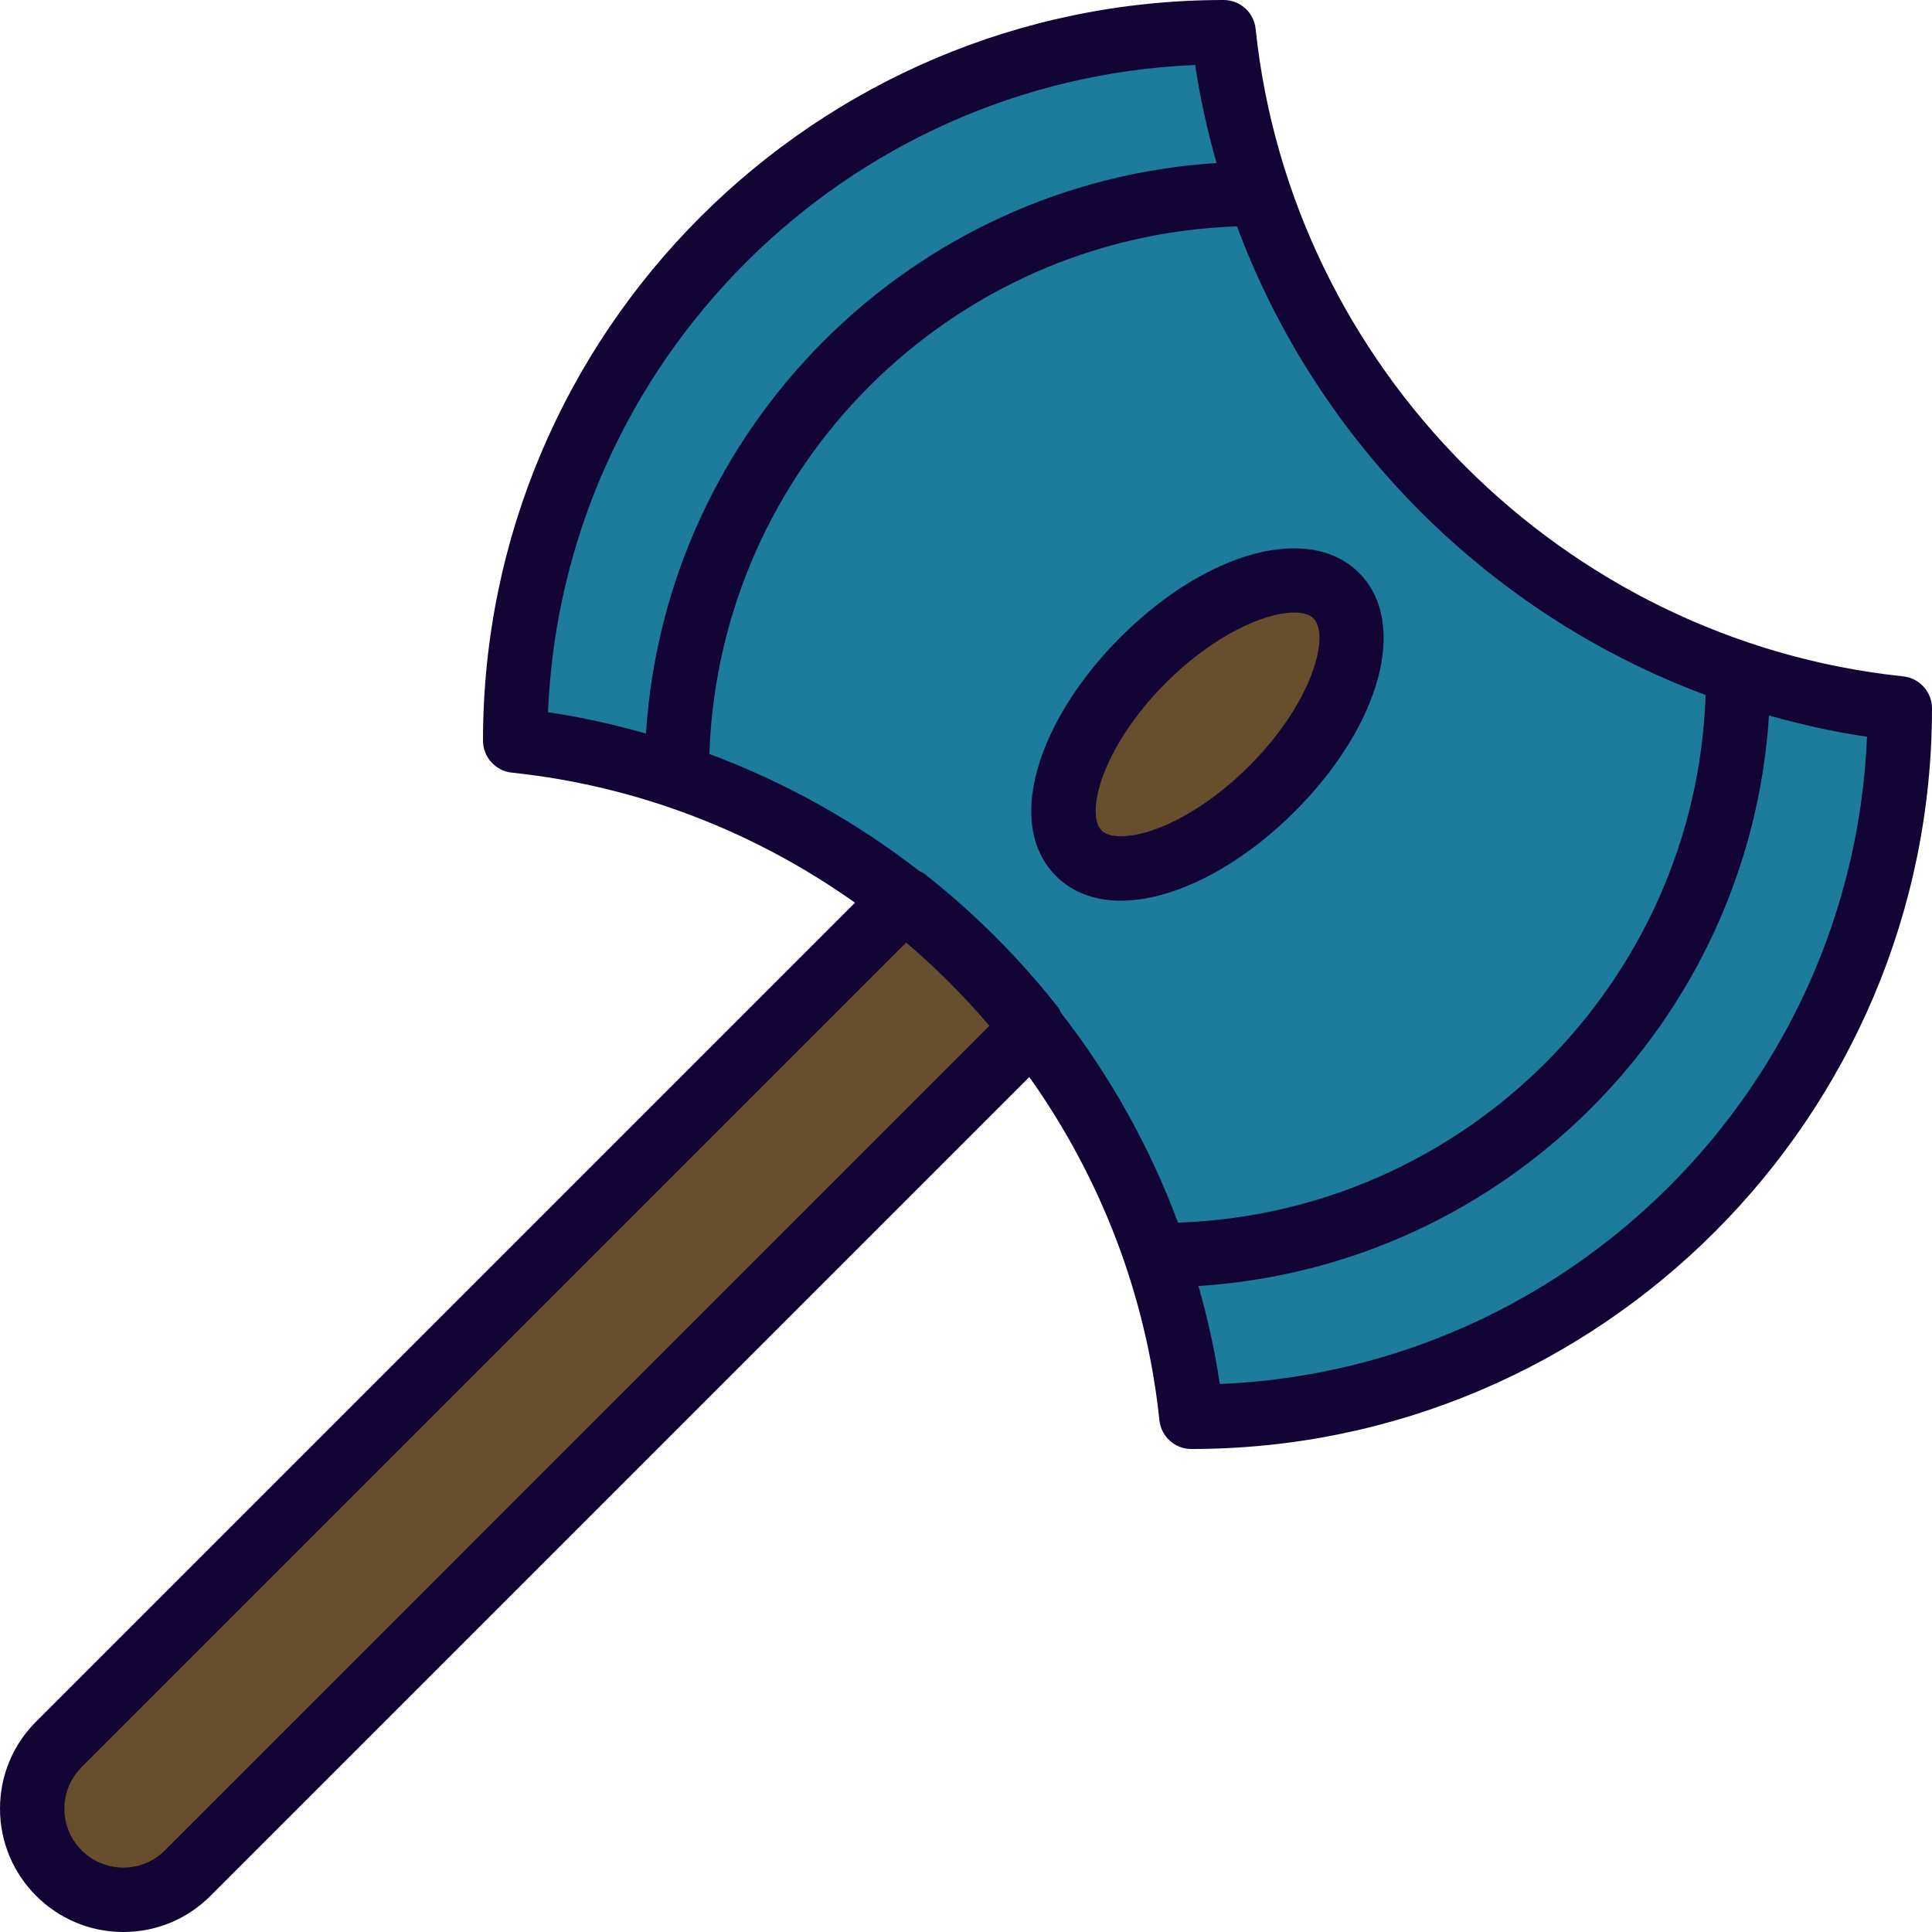 <?xml version="1.0"?>
<svg xmlns="http://www.w3.org/2000/svg" xmlns:xlink="http://www.w3.org/1999/xlink" version="1.1" id="Capa_1" x="0px" y="0px" viewBox="0 0 480 480" style="enable-background:new 0 0 480 480;" xml:space="preserve" width="512px" height="512px" class=""><g><path style="fill:#1D7B9B" d="M227.136,220.184c12.152,9.536,23.144,20.528,32.68,32.68c0.288,0.368,0.48,0.776,0.624,1.2  c12.528,16.136,22.536,34.264,29.472,53.84c75.664-1.032,136.96-62.328,137.992-137.992c-54.8-19.44-98.376-63.016-117.816-117.816  c-75.664,1.032-136.96,62.328-137.992,137.992c19.568,6.944,37.688,16.936,53.816,29.464  C226.344,219.688,226.76,219.896,227.136,220.184z M262.28,190.04c3.216-9.648,9.928-19.896,18.904-28.872  c19.528-19.528,43.088-26.544,53.648-16c10.552,10.552,3.528,34.12-16,53.648c-8.976,8.976-19.224,15.688-28.872,18.904  c-4.128,1.376-7.976,2.056-11.464,2.056c-5.456,0-10.016-1.664-13.312-4.968C259.784,209.416,258.752,200.616,262.28,190.04z" data-original="#00D3E1" class="" data-old_color="#00D3E1"/><path style="fill:#674F2D" d="M287.432,210.136c8.488-2.832,17.632-8.856,25.744-16.976c17.184-17.184,22.224-36.104,16-42.336  c-1.704-1.704-4.352-2.56-7.664-2.56c-8.784,0-22.176,6.072-34.664,18.56c-8.12,8.112-14.144,17.256-16.976,25.744  c-2.48,7.44-2.128,13.488,0.976,16.584C273.952,212.256,279.992,212.608,287.432,210.136z" data-original="#FFC34C" class="active-path" data-old_color="#FFC34C"/><path style="fill:#674F2D" d="M30.632,468c4.976,0,9.656-1.936,13.168-5.456l207.368-207.368c-0.544-0.664-1.032-1.376-1.584-2.032  c-1.192-1.416-2.488-2.736-3.72-4.112c-4.688-5.24-9.656-10.216-14.896-14.896c-1.376-1.232-2.696-2.528-4.112-3.72  c-0.656-0.552-1.368-1.04-2.032-1.584L17.456,436.2c-3.52,3.52-5.456,8.2-5.456,13.168C12,459.648,20.352,468,30.632,468z" data-original="#FF8242" class="" data-old_color="#FF8242"/><g>
	<path style="fill:#1D7B9B" d="M307.336,44.24c-3.184-10.4-5.52-21.16-6.896-32.2c-92.008,1.88-166.52,76.392-168.4,168.4   c11.048,1.376,21.8,3.712,32.2,6.896C166.68,109.456,229.456,46.68,307.336,44.24z" data-original="#FFE4B6" class="" data-old_color="#FFE4B6"/>
	<path style="fill:#1D7B9B" d="M292.664,315.76c3.184,10.4,5.52,21.16,6.896,32.2c92.008-1.88,166.52-76.392,168.4-168.4   c-11.048-1.376-21.8-3.712-32.2-6.896C433.32,250.544,370.544,313.32,292.664,315.76z" data-original="#FFE4B6" class="" data-old_color="#FFE4B6"/>
</g><g>
	<path style="fill:#120536;" d="M472.832,168.04c-84.344-8.872-152-76.536-160.88-160.88C311.528,3.088,308.096,0,304,0   C202.544,0,120,82.544,120,184c0,4.096,3.088,7.528,7.168,7.96c31.472,3.312,60.608,14.824,85.248,32.32L8.976,427.72   C3.184,433.504,0,441.192,0,449.368C0,466.264,13.736,480,30.632,480c8.176,0,15.872-3.184,21.656-8.976l203.44-203.44   c17.496,24.64,29.008,53.776,32.32,85.248c0.424,4.08,3.856,7.168,7.952,7.168c101.456,0,184-82.544,184-184   C480,171.904,476.912,168.472,472.832,168.04z M423.76,172.672c-2.44,71.256-59.832,128.648-131.088,131.088   c-7.04-18.928-16.896-36.48-29.096-52.184c-0.216-0.392-0.336-0.824-0.616-1.184c-9.736-12.4-20.952-23.616-33.352-33.352   c-0.36-0.288-0.792-0.408-1.184-0.616c-15.704-12.2-33.256-22.056-52.184-29.096c2.44-71.256,59.832-128.648,131.088-131.088   C327.296,109.92,370.08,152.704,423.76,172.672z M296.952,16.144c1.192,8.312,3.064,16.4,5.28,24.352   c-76.008,4.872-136.864,65.728-141.736,141.736c-7.952-2.208-16.04-4.08-24.352-5.28C139.752,89.904,209.904,19.752,296.952,16.144   z M40.976,459.712C38.208,462.48,34.536,464,30.632,464C22.56,464,16,457.44,16,449.368c0-3.904,1.52-7.576,4.288-10.344   l204.848-204.848c7.432,6.336,14.352,13.248,20.68,20.68L40.976,459.712z M303.048,343.856c-1.192-8.312-3.064-16.4-5.28-24.352   c76.008-4.872,136.864-65.728,141.736-141.736c7.952,2.208,16.04,4.08,24.352,5.28   C460.248,270.096,390.096,340.248,303.048,343.856z" data-original="#120536" class=""/>
	<path style="fill:#120536;" d="M278.352,158.336c-9.408,9.408-16.464,20.216-19.872,30.432   c-4.032,12.088-2.656,22.344,3.872,28.864c4.072,4.072,9.592,6.144,16.112,6.144c3.928,0,8.208-0.752,12.76-2.264   c10.216-3.408,21.024-10.464,30.432-19.872c21.464-21.464,28.336-46.96,16-59.304C325.32,130,299.824,136.872,278.352,158.336z    M326.344,153.656c4.12,4.12-0.168,20.84-16,36.672c-7.576,7.576-16.384,13.408-24.176,16c-5.776,1.92-10.56,1.92-12.496-0.008   c-1.928-1.928-1.936-6.72-0.008-12.496c2.6-7.792,8.432-16.608,16-24.176c12.12-12.112,24.752-17.464,31.864-17.464   C323.712,152.184,325.376,152.688,326.344,153.656z" data-original="#120536" class=""/>
</g></g> </svg>
